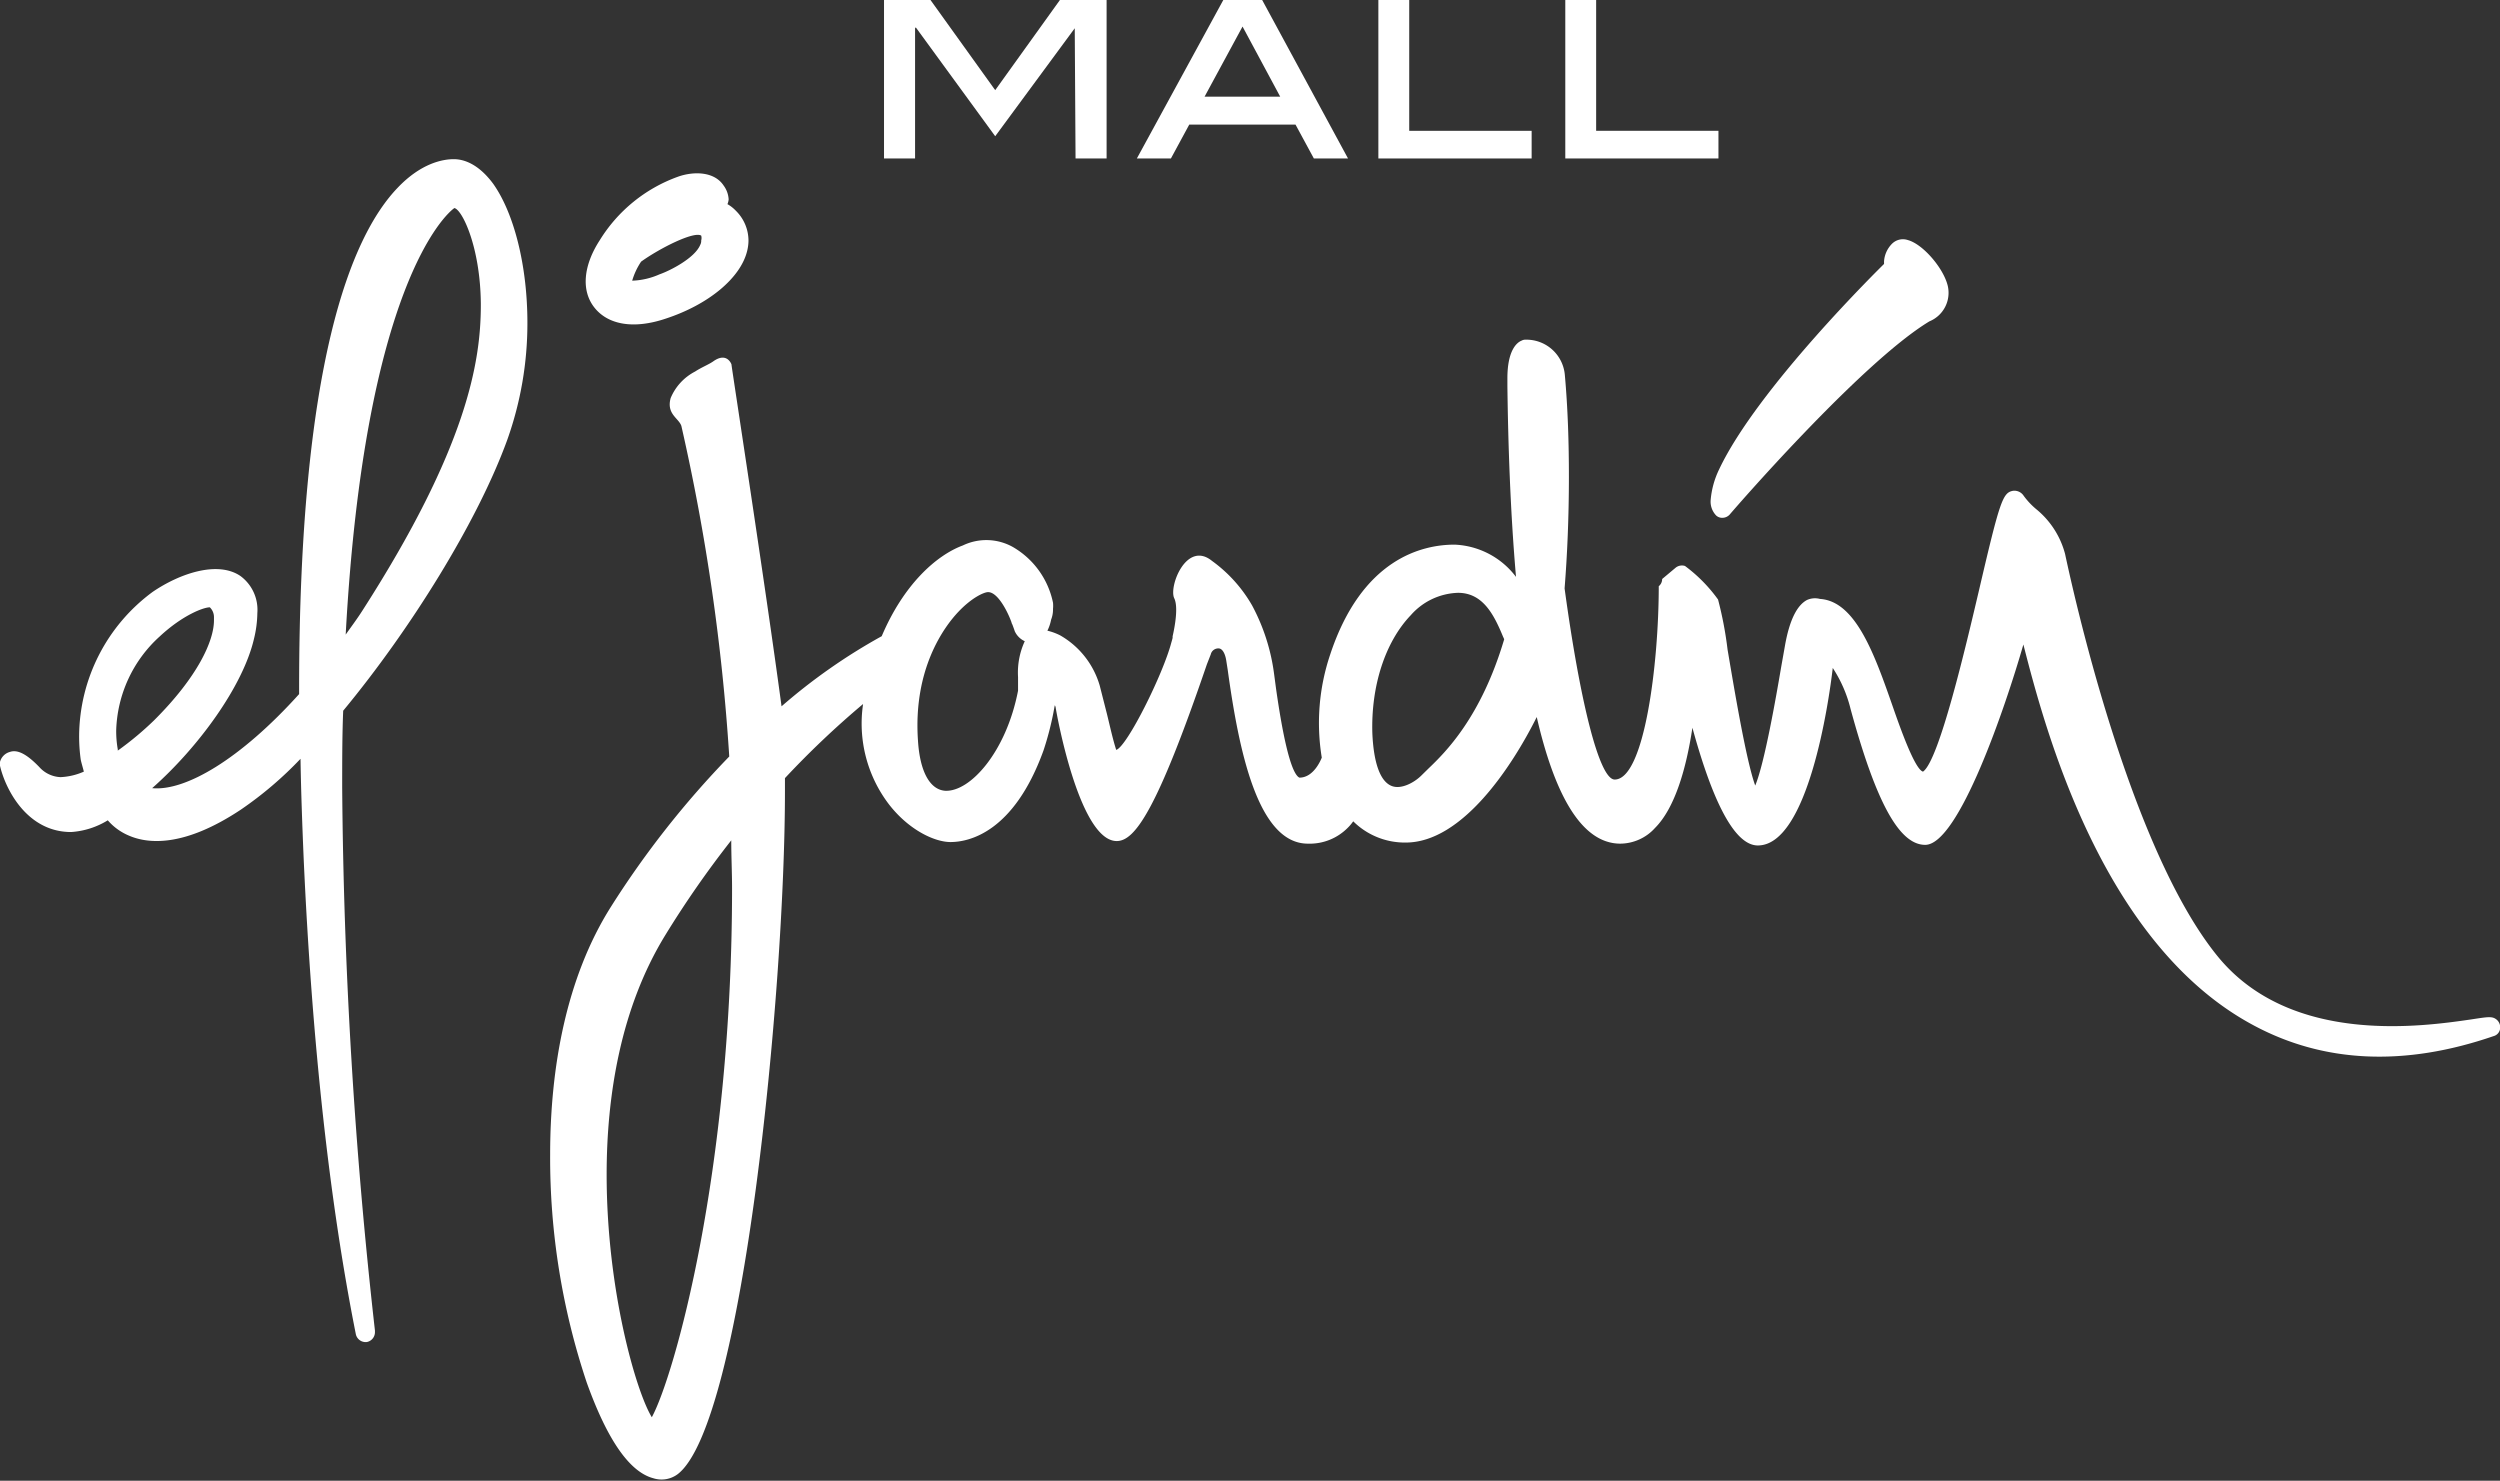 <svg xmlns="http://www.w3.org/2000/svg" viewBox="0 0 249.57 147.82"><rect x="0" y="0" width="249.57" height="147.82" fill="#333333" stroke="none"/><defs><style>.cls-1{fill:#fff;}</style></defs><g id="Capa_2" data-name="Capa 2"><g id="Capa_1-2" data-name="Capa 1"><path class="cls-1" d="M172,51.69a1,1,0,0,0,.66-.31c.15-.19,13.06-15.14,19.95-19.3a3.08,3.08,0,0,0,1.83-3.55c-.43-1.78-2.5-4.18-4-4.57a1.54,1.54,0,0,0-1.54.35,2.75,2.75,0,0,0-.82,1.79s0,.25,0,.25c-.37.37-12.63,12.4-16.46,20.5a8.68,8.68,0,0,0-.85,3.09,2,2,0,0,0,.55,1.52A.89.89,0,0,0,172,51.69Z"/><path class="cls-1" d="M45.3,15.89c-1.08,0-3.24.38-5.59,2.84-4.71,4.9-9.85,17.68-9.85,50.09,0,.14,0,.33,0,.47C24,75.79,18.51,79,15.19,78.68c4.6-4.06,9.08-10.19,10.17-14.93a11.21,11.21,0,0,0,.33-2.54A4.19,4.19,0,0,0,24,57.5c-2.25-1.53-6-.29-8.75,1.58A18,18,0,0,0,7.9,73.4a17.13,17.13,0,0,0,.16,2.44c.09.41.21.78.31,1.19a6.46,6.46,0,0,1-2.32.55,3,3,0,0,1-2.12-1C2.7,75.3,1.76,74.8,1,75.06a1.4,1.4,0,0,0-1,1,2.54,2.54,0,0,0,0,.39c.53,2.28,2.66,6.61,7.1,6.61a8,8,0,0,0,3.66-1.17,5.69,5.69,0,0,0,2,1.48c2,.91,5.62,1.22,11.29-2.55A36.87,36.87,0,0,0,30,75.75c.05,3.2.17,6.53.32,10.08.83,18.28,2.58,34.19,5.2,47.35a1,1,0,0,0,1.11.79,1,1,0,0,0,.8-1v-.14a517.42,517.42,0,0,1-3.27-54.24c0-2.67,0-5.2.1-7.64,6.68-8.07,13.41-18.84,16.39-27.07a34.67,34.67,0,0,0,2-11.64c0-5.79-1.36-11-3.42-13.9C47.73,16.32,46.26,15.89,45.3,15.89ZM1.91,76.15c0-.06,0-.07,0-.07s0,0,0,.07Zm9.85-1.22a.42.42,0,0,1,0-.11,10.41,10.41,0,0,1-.16-1.91,13.15,13.15,0,0,1,4.35-9.38c2.32-2.16,4.43-2.92,5-2.9a1.36,1.36,0,0,1,.41,1v.3c0,2-1.56,5.58-6,10A31.77,31.77,0,0,1,11.76,74.93ZM48,30.47c0,5.66-1.4,14.24-11.78,30.42-.55.87-1.14,1.65-1.71,2.46,1.89-34.79,10-42,10.85-42.58.79.17,2.59,3.91,2.64,9.53Z"/><path class="cls-1" d="M66.45,31.81c4.28-1.4,7.49-4.06,8.14-6.77a4.54,4.54,0,0,0,.13-1,4.19,4.19,0,0,0-1.26-3,3.58,3.58,0,0,0-.84-.66,1.63,1.63,0,0,0,.12-.47,2.56,2.56,0,0,0-.51-1.4c-.92-1.38-2.94-1.43-4.52-.88A15.24,15.24,0,0,0,59.86,24c-1.63,2.52-1.85,5-.54,6.68C60.69,32.44,63.27,32.88,66.45,31.81ZM64,26.12c1.85-1.33,5.27-3.06,6-2.6l0,0A.86.86,0,0,1,70,24a.84.84,0,0,1-.1.45c-.54,1.31-3,2.57-4.07,2.94a7.27,7.27,0,0,1-2.72.63A6.92,6.92,0,0,1,64,26.12Z"/><path class="cls-1" d="M249.2,101.76c-.42-.32-.83-.25-2.46,0-4.93.72-18,2.61-25.28-6.2-9-10.93-14.67-37.29-15.31-40.27a8.59,8.59,0,0,0-2.84-4.43,7.44,7.44,0,0,1-1.3-1.38,1.1,1.1,0,0,0-1.08-.48c-1,.2-1.29,1-3.35,9.84-1.31,5.57-4,17.09-5.61,18.19-.8-.21-2.23-4.23-3-6.44-1.82-5.22-3.71-10.58-7.29-10.8a1.94,1.94,0,0,0-1.28.1c-1,.52-1.76,2-2.21,4.56l-.38,2.14c-.51,3-1.66,9.6-2.59,11.83-.91-2.49-2.12-9.8-2.76-13.57a37.23,37.23,0,0,0-.95-5,15.22,15.22,0,0,0-3.3-3.35,1,1,0,0,0-.93.17l-1.35,1.13a.92.92,0,0,1-.34.72c0,7.77-1.44,19.3-4.4,19.3-1.55,0-3.47-7.86-5-19.08.26-3.26.43-7.06.43-11.15,0-3.3-.1-6.78-.41-10.21a3.85,3.85,0,0,0-3.94-3.47.71.71,0,0,0-.36.09c-.45.17-1.43.91-1.43,3.77v.77c.07,5.57.28,12.37.86,19.05a8.09,8.09,0,0,0-6.13-3.22c-3.28,0-9.28,1.44-12.43,11a21.4,21.4,0,0,0-.83,10.26c-.08.21-.8,2-2.23,2-.52-.23-1.35-1.94-2.34-8.92l-.19-1.43A19.87,19.87,0,0,0,125,60.45,14.18,14.18,0,0,0,121,56c-2.55-2.08-4.34,2.54-3.78,3.72.42.86.07,2.79-.16,3.8l0,0s0,.1,0,.16c-.07.28-.13.47-.13.47h0c-.83,3.17-4.43,10.39-5.5,10.71-.33-1-.66-2.51-.92-3.56l-.73-2.87a8.51,8.51,0,0,0-3.94-5,5.85,5.85,0,0,0-1.28-.47,4.2,4.2,0,0,0,.37-1.1,2.78,2.78,0,0,0,.19-1.08,3.2,3.2,0,0,0,0-.61,8.37,8.37,0,0,0-4-5.56,5.42,5.42,0,0,0-5-.16c-2.69,1-5.93,3.94-8.1,9.06a57.64,57.64,0,0,0-10,7c-1.66-12.36-5-33.93-5-34.14,0,0-.45-1.29-1.84-.28-.45.31-1.15.58-1.79,1l0,0a5.26,5.26,0,0,0-2.44,2.65c-.44,1.6.81,2,1.07,2.78a208.12,208.12,0,0,1,4.78,33,92.54,92.54,0,0,0-11.81,15c-4.49,7.11-6.07,16.13-6.07,24.76a70.64,70.64,0,0,0,3.66,22.76q3.09,8.59,6.64,9.53a2.69,2.69,0,0,0,2.45-.42C74.17,142.08,78.36,99,78.36,79c0-.45,0-.9,0-1.32a89,89,0,0,1,7.8-7.4,13.29,13.29,0,0,0,2.57,10c2,2.59,4.58,3.78,6.16,3.78,1.78,0,6.3-.9,9.28-9.14a30.69,30.69,0,0,0,1-3.83s.07-.4.13-.69a1.13,1.13,0,0,1,.08.19c0,.15,2.3,13.37,6.1,13.37,1.8,0,4-3,9-17.64l.39-1a.77.77,0,0,1,.78-.59c.37,0,.66.5.77,1.25l.14.89c1.11,8.05,3,17.35,8,17.35a5.34,5.34,0,0,0,4-1.6,4.54,4.54,0,0,0,.53-.63,7.31,7.31,0,0,0,5.24,2.12c5.63,0,10.6-7.56,13.08-12.53,1.7,7.37,4.32,12.64,8.35,12.64a4.71,4.71,0,0,0,3.46-1.57c2-2,3.13-6,3.73-10,1.7,6.21,3.92,11.75,6.53,11.75,5,0,7.09-14.29,7.48-17.72a13.17,13.17,0,0,1,1.78,4.1c2.56,9.38,4.87,13.56,7.45,13.56,3.33,0,8-13.73,9.8-20,2.17,8.5,7.86,29.91,22.95,38,7,3.77,15.05,4.17,24,1.09a.88.88,0,0,0,.64-.74A1,1,0,0,0,249.2,101.76ZM65.07,141.48c-1.55-2.52-4.51-12.65-4.51-24.22,0-8,1.44-16.68,5.82-23.85A99.63,99.63,0,0,1,73,83.89c0,1.61.08,3.23.08,4.8C73.08,117.09,67.27,137.44,65.07,141.48ZM94.34,78.94c-1.52-.12-2.51-1.93-2.7-5-.5-7.18,2.63-11.37,4-12.83s2.6-2,3-2c1,0,2,2.07,2.33,3a.68.68,0,0,0,.09.23s.18.47.24.67a2,2,0,0,0,1,1,7.49,7.49,0,0,0-.67,3.59c0,.46,0,.92,0,1.35C100.45,75.06,96.85,79.08,94.34,78.94Zm48.23-2.19-.62.61c-.77.79-2.08,1.46-3,1.11-1.16-.43-1.82-2.3-1.95-5.24-.15-4.74,1.28-9.15,3.84-11.82a6.54,6.54,0,0,1,4.71-2.23c2.47,0,3.58,2.15,4.5,4.39a2.41,2.41,0,0,1,.11.25C147.85,71.59,144.32,75.08,142.57,76.75Z"/><path class="cls-1" d="M110.47,15.82h-3.1l-.08-13L99.35,13.6,91.42,2.73l-.07.09v13h-3.1V0h4.64l6.46,9,6.46-9h4.66Z"/><path class="cls-1" d="M134.57,15.82h-3.41l-1.83-3.38H118.72l-1.83,3.38h-3.4L122.12,0H126ZM127.8,9.65l-3.76-7-3.79,7Z"/><path class="cls-1" d="M152.9,15.82H137.6V0h3.08V13.06H152.9Z"/><path class="cls-1" d="M171.55,15.82H156.26V0h3.08V13.06h12.21Z"/></g></g></svg>